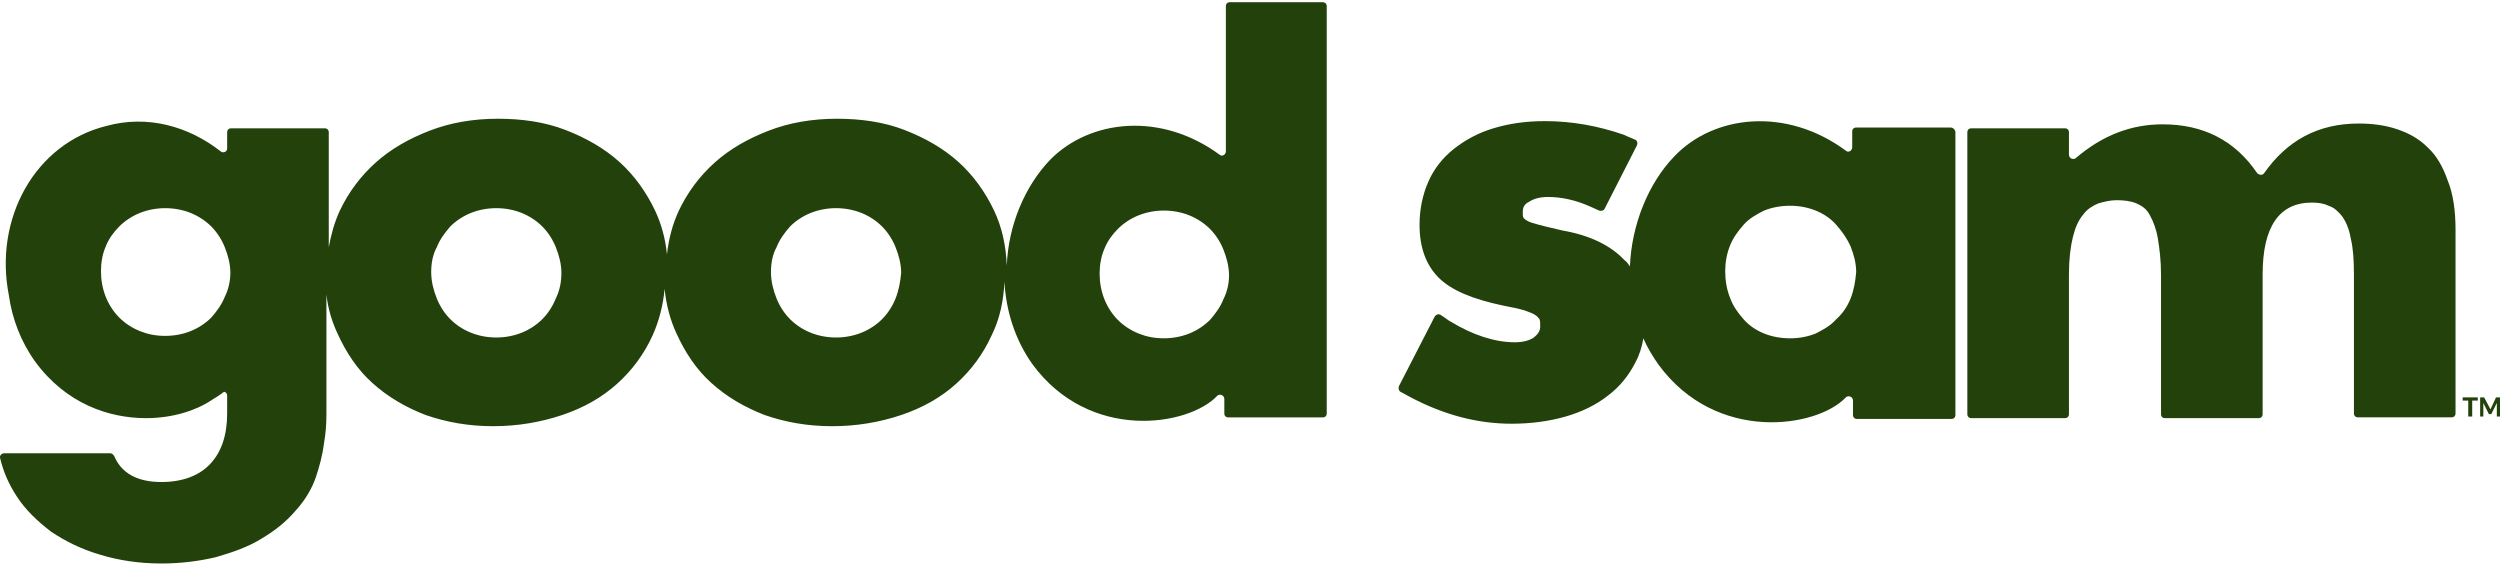 <svg xmlns="http://www.w3.org/2000/svg" fill="none" height="34" viewBox="0 0 148 34" width="148"><g fill="#23410a"><path d="m115.479 7.55h-5.593c-.141 0-.235.095-.235.236v.945c0 .189-.235.331-.376.189-3.525-2.6-7.801-2.127-10.151.331-1.551 1.607-2.538 4.065-2.632 6.522-.094-.142-.188-.284-.329-.378-.799-.851-2.021-1.465-3.666-1.749-.564-.142-1.034-.236-1.363-.331-.329-.095-.564-.142-.705-.236-.188-.095-.235-.189-.235-.189-.047-.047-.047-.142-.047-.331 0-.284.094-.473.376-.614.282-.189.658-.284 1.128-.284.799 0 1.645.189 2.491.567.094.047.329.142.517.236.141.047.282 0 .329-.095l1.927-3.781c.047-.142 0-.284-.141-.331-.235-.095-.564-.236-.658-.284-1.504-.52-3.055-.803-4.653-.803-1.128 0-2.115.142-3.055.425-.94.284-1.692.709-2.35 1.229-.658.52-1.175 1.182-1.504 1.938-.329.756-.517 1.607-.517 2.552 0 1.323.376 2.363 1.128 3.119.752.756 2.021 1.276 3.807 1.654.517.095.94.189 1.269.284.282.095.517.189.658.284.141.095.188.189.235.236.047.095.047.236.047.425 0 .284-.141.473-.376.662-.282.189-.658.284-1.128.284-1.175 0-2.491-.425-3.807-1.229-.047 0-.329-.236-.564-.378-.141-.095-.282-.047-.376.095l-2.115 4.112c-.047.142 0 .284.094.331.188.095.517.284.611.331 1.974 1.04 3.948 1.56 5.968 1.56 1.128 0 2.209-.142 3.196-.425.987-.284 1.833-.709 2.491-1.229.705-.52 1.269-1.229 1.645-1.985.235-.425.376-.898.47-1.418.235.567.564 1.087.893 1.56 3.431 4.679 9.399 3.734 11.091 1.938.141-.142.423-.047.423.189v.851c0 .142.094.236.235.236h5.593c.141 0 .235-.095.235-.236v-16.779c-.047-.142-.141-.236-.282-.236zm-5.922 10.114c-.188.473-.47.898-.846 1.229-.329.378-.752.614-1.222.851-.47.189-.987.284-1.504.284-.563 0-1.08-.095-1.55-.284-.47-.189-.893-.473-1.222-.851s-.611-.756-.799-1.276c-.188-.473-.282-.993-.282-1.56 0-.52.094-1.04.282-1.512.188-.473.47-.851.799-1.229.329-.378.752-.614 1.222-.851.47-.189.987-.284 1.55-.284.517 0 1.034.095 1.504.284s.893.473 1.222.851c.329.378.611.756.846 1.276.188.473.329.993.329 1.512-.047.567-.141 1.087-.329 1.56z"></path><path d="m78.305.129h-5.498c-.141 0-.235.095-.235.236v8.602c0 .189-.235.331-.376.189-3.478-2.552-7.66-2.08-10.01.284-1.504 1.56-2.491 3.876-2.585 6.286-.047-1.182-.282-2.269-.752-3.261-.517-1.087-1.222-2.08-2.115-2.883-.893-.803-1.974-1.418-3.196-1.891s-2.585-.662-3.995-.662c-1.457 0-2.82.236-4.042.709-1.222.473-2.303 1.087-3.196 1.891-.893.803-1.598 1.749-2.115 2.836-.376.803-.611 1.702-.705 2.599-.094-.945-.329-1.796-.705-2.599-.517-1.087-1.222-2.08-2.115-2.883-.893-.803-1.974-1.418-3.196-1.891-1.222-.473-2.585-.662-3.995-.662-1.457 0-2.82.236-4.042.709s-2.303 1.087-3.196 1.891c-.893.803-1.598 1.749-2.115 2.836-.329.709-.517 1.418-.658 2.174v-6.806c0-.142-.094-.236-.235-.236h-5.545c-.141 0-.235.095-.235.236v.945c0 .142-.094.236-.235.236-.047 0-.094 0-.141-.047-1.927-1.512-4.371-2.174-6.767-1.512-4.23 1.04-6.673 5.483-5.781 10.02.188 1.371.705 2.741 1.551 3.923 1.833 2.505 4.371 3.356 6.579 3.356 1.598 0 3.008-.473 3.901-1.087.235-.142.47-.284.705-.473.094 0 .188.095.188.236v1.04c0 1.276-.329 2.269-.987 2.978-.658.709-1.645 1.087-2.914 1.087-1.41 0-2.35-.52-2.773-1.512-.047-.095-.141-.189-.235-.189h-6.297c-.141 0-.282.142-.235.284.188.803.517 1.56.987 2.269.517.803 1.222 1.465 2.021 2.08.846.567 1.786 1.04 2.914 1.371 1.081.331 2.303.52 3.619.52 1.175 0 2.256-.142 3.243-.378.987-.284 1.927-.615 2.679-1.087.799-.473 1.457-.993 2.021-1.654.564-.614.987-1.323 1.222-2.032.188-.567.376-1.229.47-1.985.094-.52.141-1.087.141-1.654v-7.137c.094.851.329 1.607.658 2.316.517 1.134 1.175 2.127 2.068 2.93s1.927 1.418 3.149 1.891c1.222.425 2.538.662 3.995.662s2.82-.236 4.089-.662c1.269-.425 2.35-1.04 3.243-1.843s1.598-1.749 2.115-2.883c.376-.851.611-1.749.705-2.741.094.945.329 1.843.705 2.647.517 1.134 1.175 2.127 2.068 2.93.893.803 1.927 1.418 3.149 1.891 1.222.425 2.538.662 3.995.662 1.457 0 2.82-.236 4.089-.662 1.269-.425 2.35-1.04 3.243-1.843.893-.803 1.598-1.749 2.115-2.883.47-.945.705-2.032.752-3.167.094 1.702.611 3.403 1.645 4.868 3.384 4.632 9.258 3.687 10.95 1.891.141-.142.423-.047.423.189v.851c0 .142.094.236.235.236h5.593c.141 0 .235-.095.235-.236v-24.105c0-.142-.094-.236-.235-.236zm-64.996 17.44c-.188.473-.47.851-.799 1.229-.329.331-.752.614-1.222.803-.47.189-.987.283-1.504.283-.564 0-1.034-.095-1.504-.283-.47-.189-.893-.473-1.222-.803-.329-.331-.611-.756-.799-1.229-.188-.473-.282-.993-.282-1.512s.094-1.04.282-1.465c.188-.473.47-.851.799-1.182.329-.331.752-.615 1.222-.803.47-.189.987-.284 1.504-.284.517 0 1.034.095 1.504.284.47.189.893.473 1.222.803.329.331.611.756.799 1.229.188.473.329.993.329 1.512 0 .425-.094.945-.329 1.418zm19.597.095c-.188.473-.47.898-.799 1.229-.329.331-.752.614-1.222.803-.47.189-.987.284-1.504.284-.517 0-1.034-.095-1.504-.284-.47-.189-.893-.473-1.222-.803-.329-.331-.611-.756-.799-1.229-.188-.473-.329-.993-.329-1.56 0-.52.094-1.04.329-1.465.188-.473.47-.851.799-1.229.329-.331.752-.615 1.222-.803.47-.189.987-.284 1.504-.284.517 0 1.034.095 1.504.284.47.189.893.473 1.222.803.329.331.611.756.799 1.229.188.473.329.993.329 1.512s-.094 1.04-.329 1.512zm20.114 0c-.188.473-.47.898-.799 1.229-.329.331-.752.614-1.222.803-.47.189-.987.284-1.504.284-.517 0-1.034-.095-1.504-.284-.47-.189-.893-.473-1.222-.803-.329-.331-.611-.756-.799-1.229-.188-.473-.329-.993-.329-1.56 0-.52.094-1.04.329-1.465.188-.473.47-.851.799-1.229.329-.331.752-.615 1.222-.803.47-.189.987-.284 1.504-.284.517 0 1.034.095 1.504.284.47.189.893.473 1.222.803.329.331.611.756.799 1.229.188.473.329.993.329 1.512-.047.52-.141 1.04-.329 1.512zm19.409.047c-.188.473-.47.851-.799 1.229-.329.331-.752.614-1.222.803-.47.189-.987.284-1.504.284-.564 0-1.034-.095-1.504-.284-.47-.189-.893-.473-1.222-.803-.329-.331-.611-.756-.799-1.229s-.282-.993-.282-1.512c0-.52.094-1.04.282-1.465.188-.473.47-.851.799-1.182.329-.331.752-.615 1.222-.803.47-.189.987-.284 1.504-.284.517 0 1.034.095 1.504.284.47.189.893.473 1.222.803.329.331.611.756.799 1.229.188.473.329.993.329 1.512 0 .473-.094.945-.329 1.418z"></path><path d="m143.723 8.731c-.517-.52-1.128-.851-1.833-1.087-.704-.236-1.456-.331-2.255-.331-2.397 0-4.23.993-5.593 2.93-.094.142-.282.142-.423 0-1.316-1.938-3.196-2.883-5.592-2.883-1.88 0-3.572.662-5.123 1.985-.141.142-.423.047-.423-.189v-1.323c0-.142-.094-.236-.235-.236h-5.545c-.141 0-.235.095-.235.236v16.684c0 .142.094.236.235.236h5.545c.141 0 .235-.095.235-.236v-8.271c0-.898.094-1.654.235-2.221.141-.567.329-.993.611-1.323.235-.331.564-.52.893-.662.329-.095.705-.189 1.081-.189.423 0 .846.047 1.175.189s.611.331.799.709c.188.331.376.803.47 1.371s.188 1.276.188 2.174v8.224c0 .142.094.236.235.236h5.545c.141 0 .235-.095.235-.236v-8.271c0-2.836.987-4.254 2.914-4.254.376 0 .705.047.987.189.329.095.564.331.799.614.235.331.423.756.517 1.323.141.567.188 1.276.188 2.127v8.224c0 .142.094.236.235.236h5.545c.141 0 .235-.095.235-.236v-10.871c0-1.134-.141-2.127-.47-2.93-.282-.803-.658-1.465-1.175-1.938z"></path><path d="m147.765 23.525-.329.709-.376-.709h-.235v1.134h.188v-.803l.329.662h.141l.329-.662v.803h.188v-1.134z"></path><path d="m145.791 23.714h.329v.945h.235v-.945h.329v-.189h-.893z"></path></g></svg>